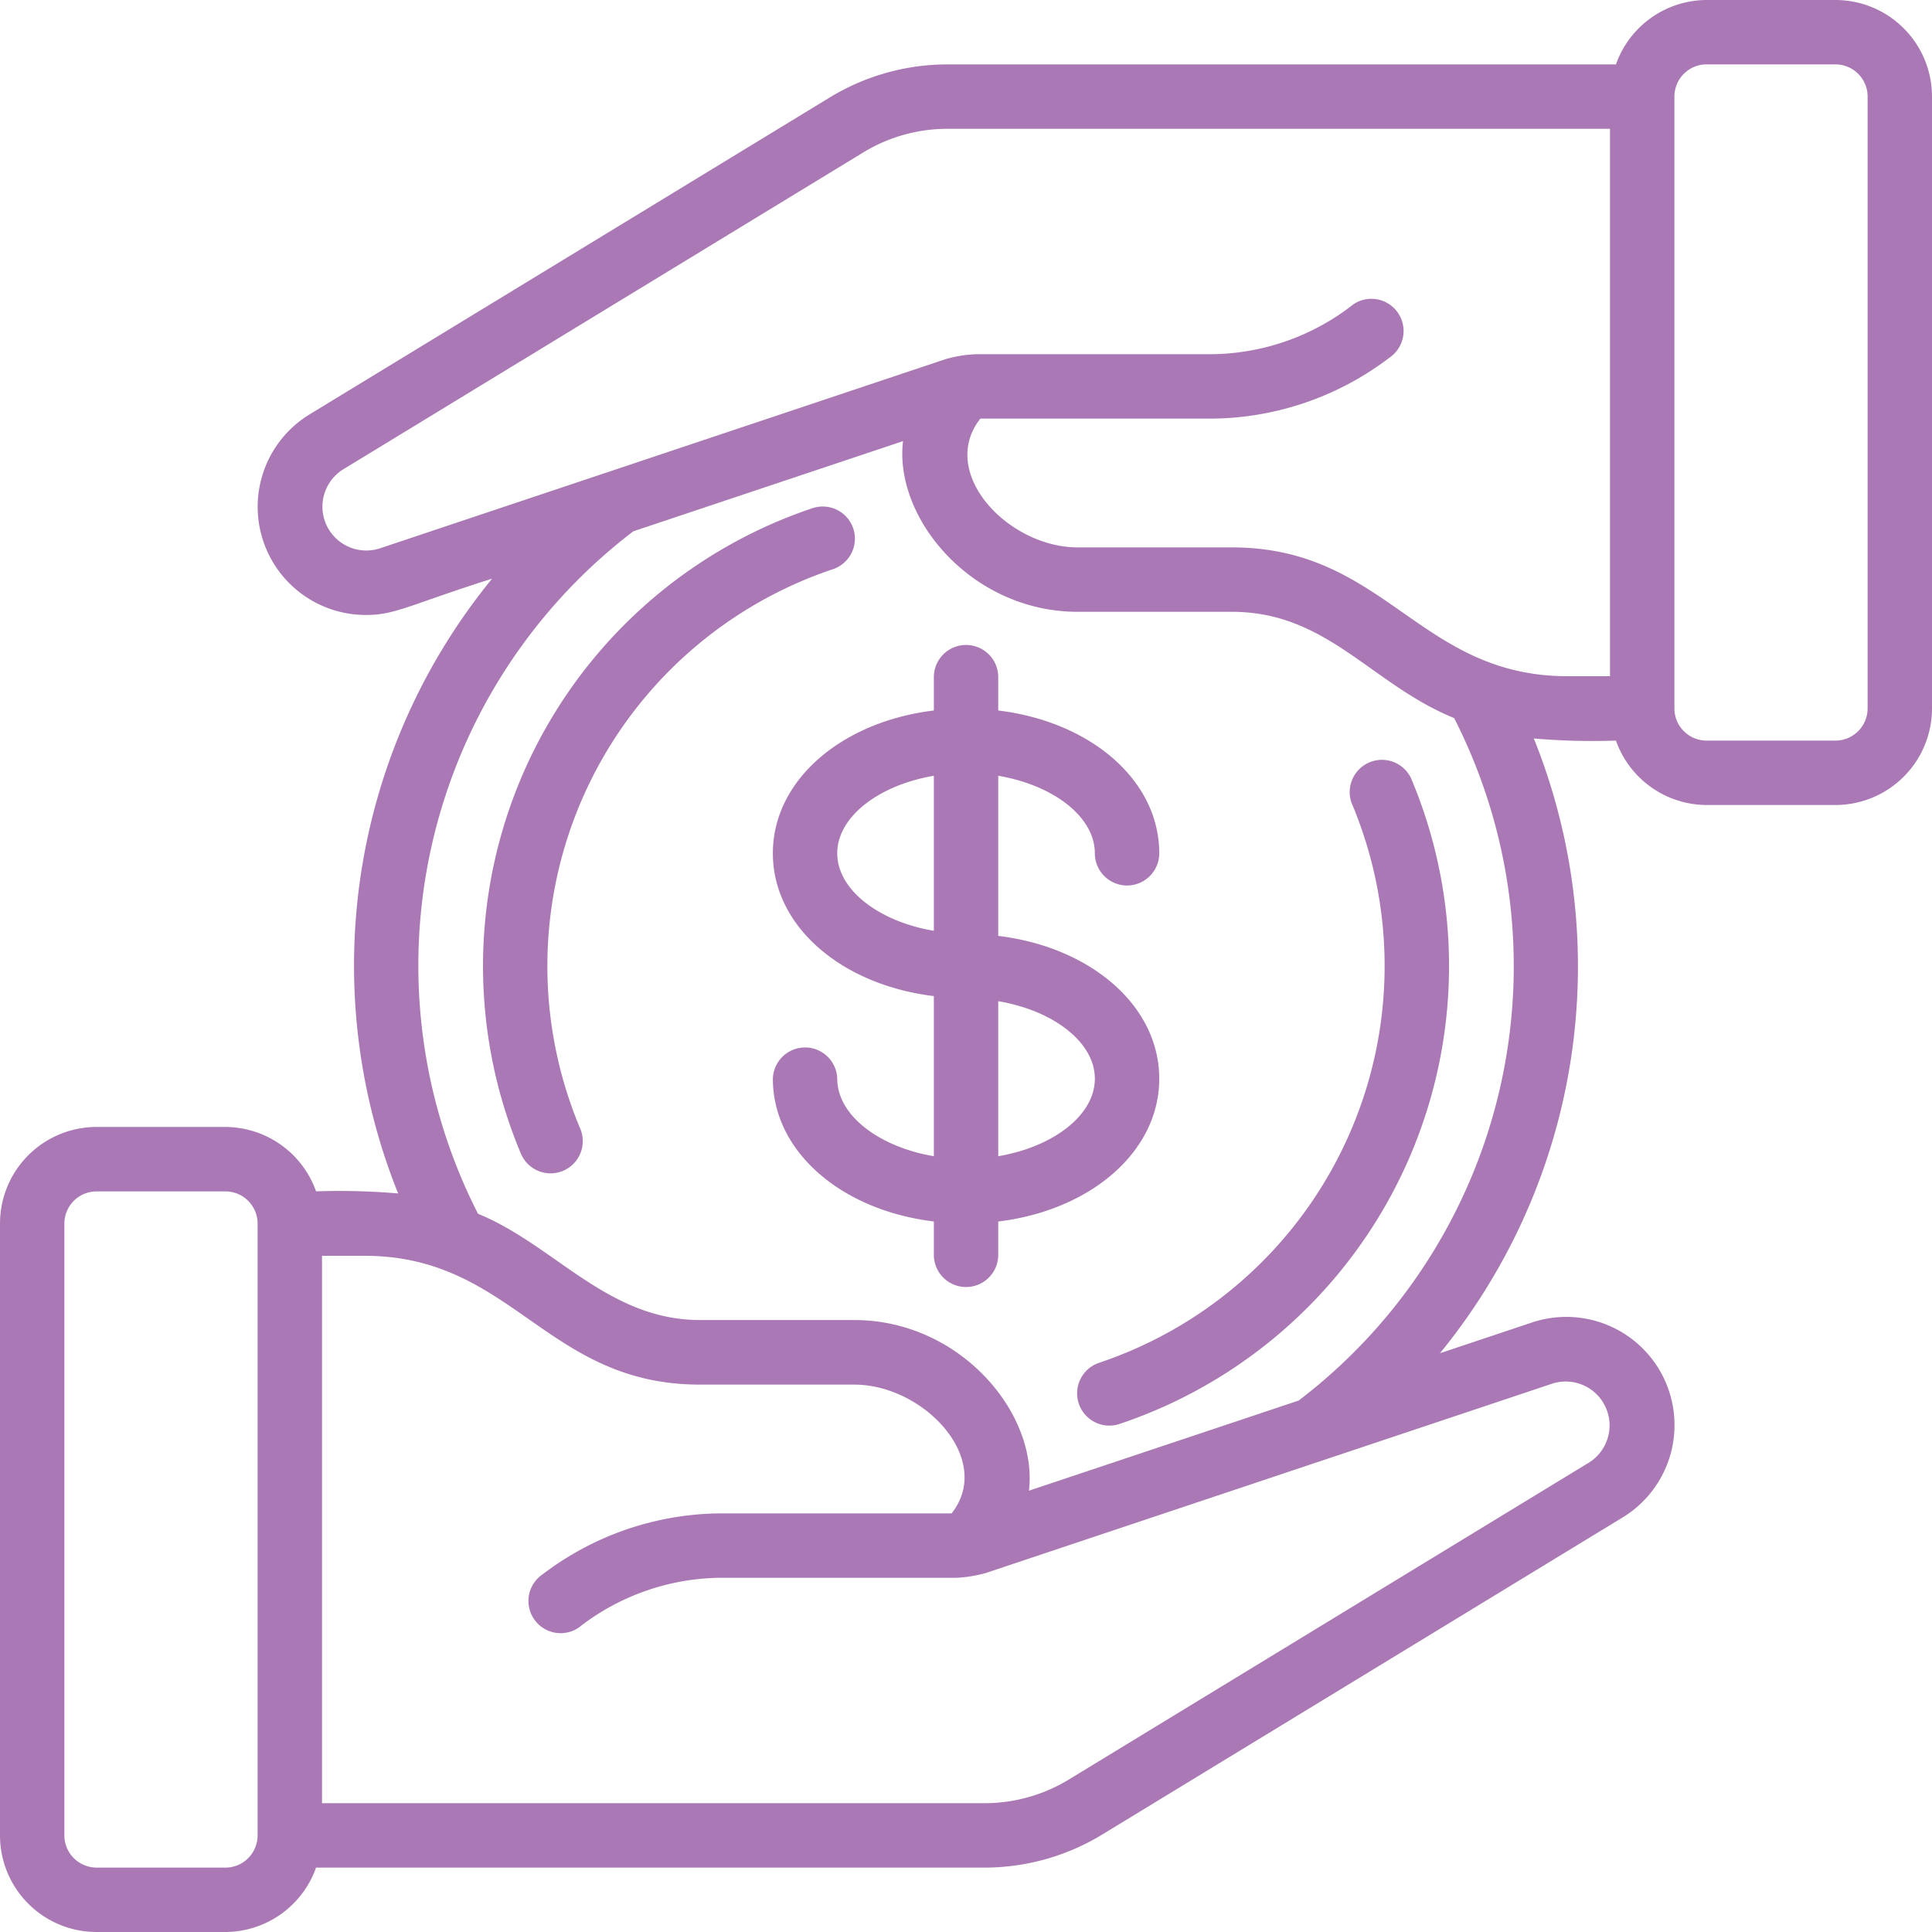 <svg width="64" height="64" viewBox="0 0 64 64" fill="none" xmlns="http://www.w3.org/2000/svg"><g clip-path="url(#a)" fill="#aa79b5"><path d="M53.53 24.533a3.2 3.2 0 0 0 3.003 2.134H60.8a3.2 3.2 0 0 0 3.2-3.2V3.2A3.2 3.2 0 0 0 60.8 0h-4.267a3.2 3.2 0 0 0-3.003 2.133H31.39a7.5 7.5 0 0 0-3.903 1.095L10.267 13.72a3.584 3.584 0 0 0 1.857 6.652c.97 0 1.4-.32 4.177-1.203a20.24 20.24 0 0 0-3.112 20.366q-1.357-.116-2.719-.07a3.2 3.2 0 0 0-3.003-2.133H3.2a3.2 3.2 0 0 0-3.2 3.2V60.8A3.2 3.2 0 0 0 3.2 64h4.267a3.2 3.2 0 0 0 3.003-2.133h22.138a7.5 7.5 0 0 0 3.904-1.095l17.22-10.492a3.584 3.584 0 0 0-2.986-6.47L47.7 44.828a20.24 20.24 0 0 0 3.11-20.365q1.357.117 2.719.07m3.003-22.4H60.8A1.067 1.067 0 0 1 61.867 3.2v20.267a1.067 1.067 0 0 1-1.067 1.066h-4.267a1.066 1.066 0 0 1-1.066-1.066V3.2a1.066 1.066 0 0 1 1.066-1.067M12.58 18.166a1.453 1.453 0 0 1-1.208-2.62L28.598 5.049a5.35 5.35 0 0 1 2.793-.782h21.942V22.4h-1.409c-4.92 0-6.016-4.267-11.114-4.267H35.7c-2.306 0-4.637-2.473-3.224-4.266h7.694a9.84 9.84 0 0 0 5.851-2.014 1.067 1.067 0 1 0-1.185-1.775 7.72 7.72 0 0 1-4.666 1.655h-7.82a4.3 4.3 0 0 0-1.02.162zm-5.112 43.7H3.2A1.067 1.067 0 0 1 2.133 60.8V40.533A1.066 1.066 0 0 1 3.2 39.467h4.267a1.066 1.066 0 0 1 1.066 1.066V60.8a1.067 1.067 0 0 1-1.066 1.067M51.42 45.835a1.453 1.453 0 0 1 1.208 2.62L35.402 58.952a5.36 5.36 0 0 1-2.794.781H10.667V41.6h1.408c4.918 0 6.014 4.267 11.114 4.267h5.11c2.302 0 4.636 2.473 3.224 4.266H23.83a9.83 9.83 0 0 0-5.85 2.015 1.066 1.066 0 0 0 1.184 1.774 7.72 7.72 0 0 1 4.666-1.655h7.819a4.3 4.3 0 0 0 1.02-.163zm-8.4.56-8.935 2.986c.306-2.56-2.28-5.653-5.786-5.653h-5.11c-3.062 0-4.818-2.484-7.354-3.52A18.09 18.09 0 0 1 20.98 17.6l8.934-2.987c-.306 2.56 2.281 5.654 5.786 5.654h5.11c3.157 0 4.609 2.4 7.36 3.52a18.09 18.09 0 0 1-5.15 22.608"/><path d="M28.265 17.506a1.067 1.067 0 0 0-1.35-.672 16 16 0 0 0-9.658 21.385 1.066 1.066 0 1 0 1.963-.834 13.866 13.866 0 0 1 8.37-18.529 1.067 1.067 0 0 0 .675-1.35m16.515 9.109a13.866 13.866 0 0 1-8.37 18.529 1.068 1.068 0 1 0 .678 2.026 16 16 0 0 0 9.655-21.39 1.068 1.068 0 0 0-1.964.835m-6.377 9.118c0-2.418-2.271-4.36-5.334-4.73v-5.304c1.814.306 3.2 1.352 3.2 2.567a1.067 1.067 0 0 0 2.134 0c0-2.418-2.271-4.36-5.334-4.73V22.4a1.067 1.067 0 0 0-2.133 0v1.136c-3.062.37-5.333 2.312-5.333 4.73s2.27 4.36 5.333 4.731v5.304c-1.813-.307-3.2-1.353-3.2-2.568a1.067 1.067 0 0 0-2.133 0c0 2.418 2.27 4.36 5.333 4.73V41.6a1.067 1.067 0 0 0 2.133 0v-1.136c3.063-.371 5.334-2.313 5.334-4.731m-10.667-7.467c0-1.215 1.387-2.261 3.2-2.567v5.135c-1.813-.306-3.2-1.353-3.2-2.568m5.333 10.035v-5.135c1.814.306 3.2 1.352 3.2 2.567s-1.386 2.261-3.2 2.568"/></g><defs><clipPath id="a"><path fill="#fff" d="M0 0h64v64H0z"/></clipPath></defs></svg>
